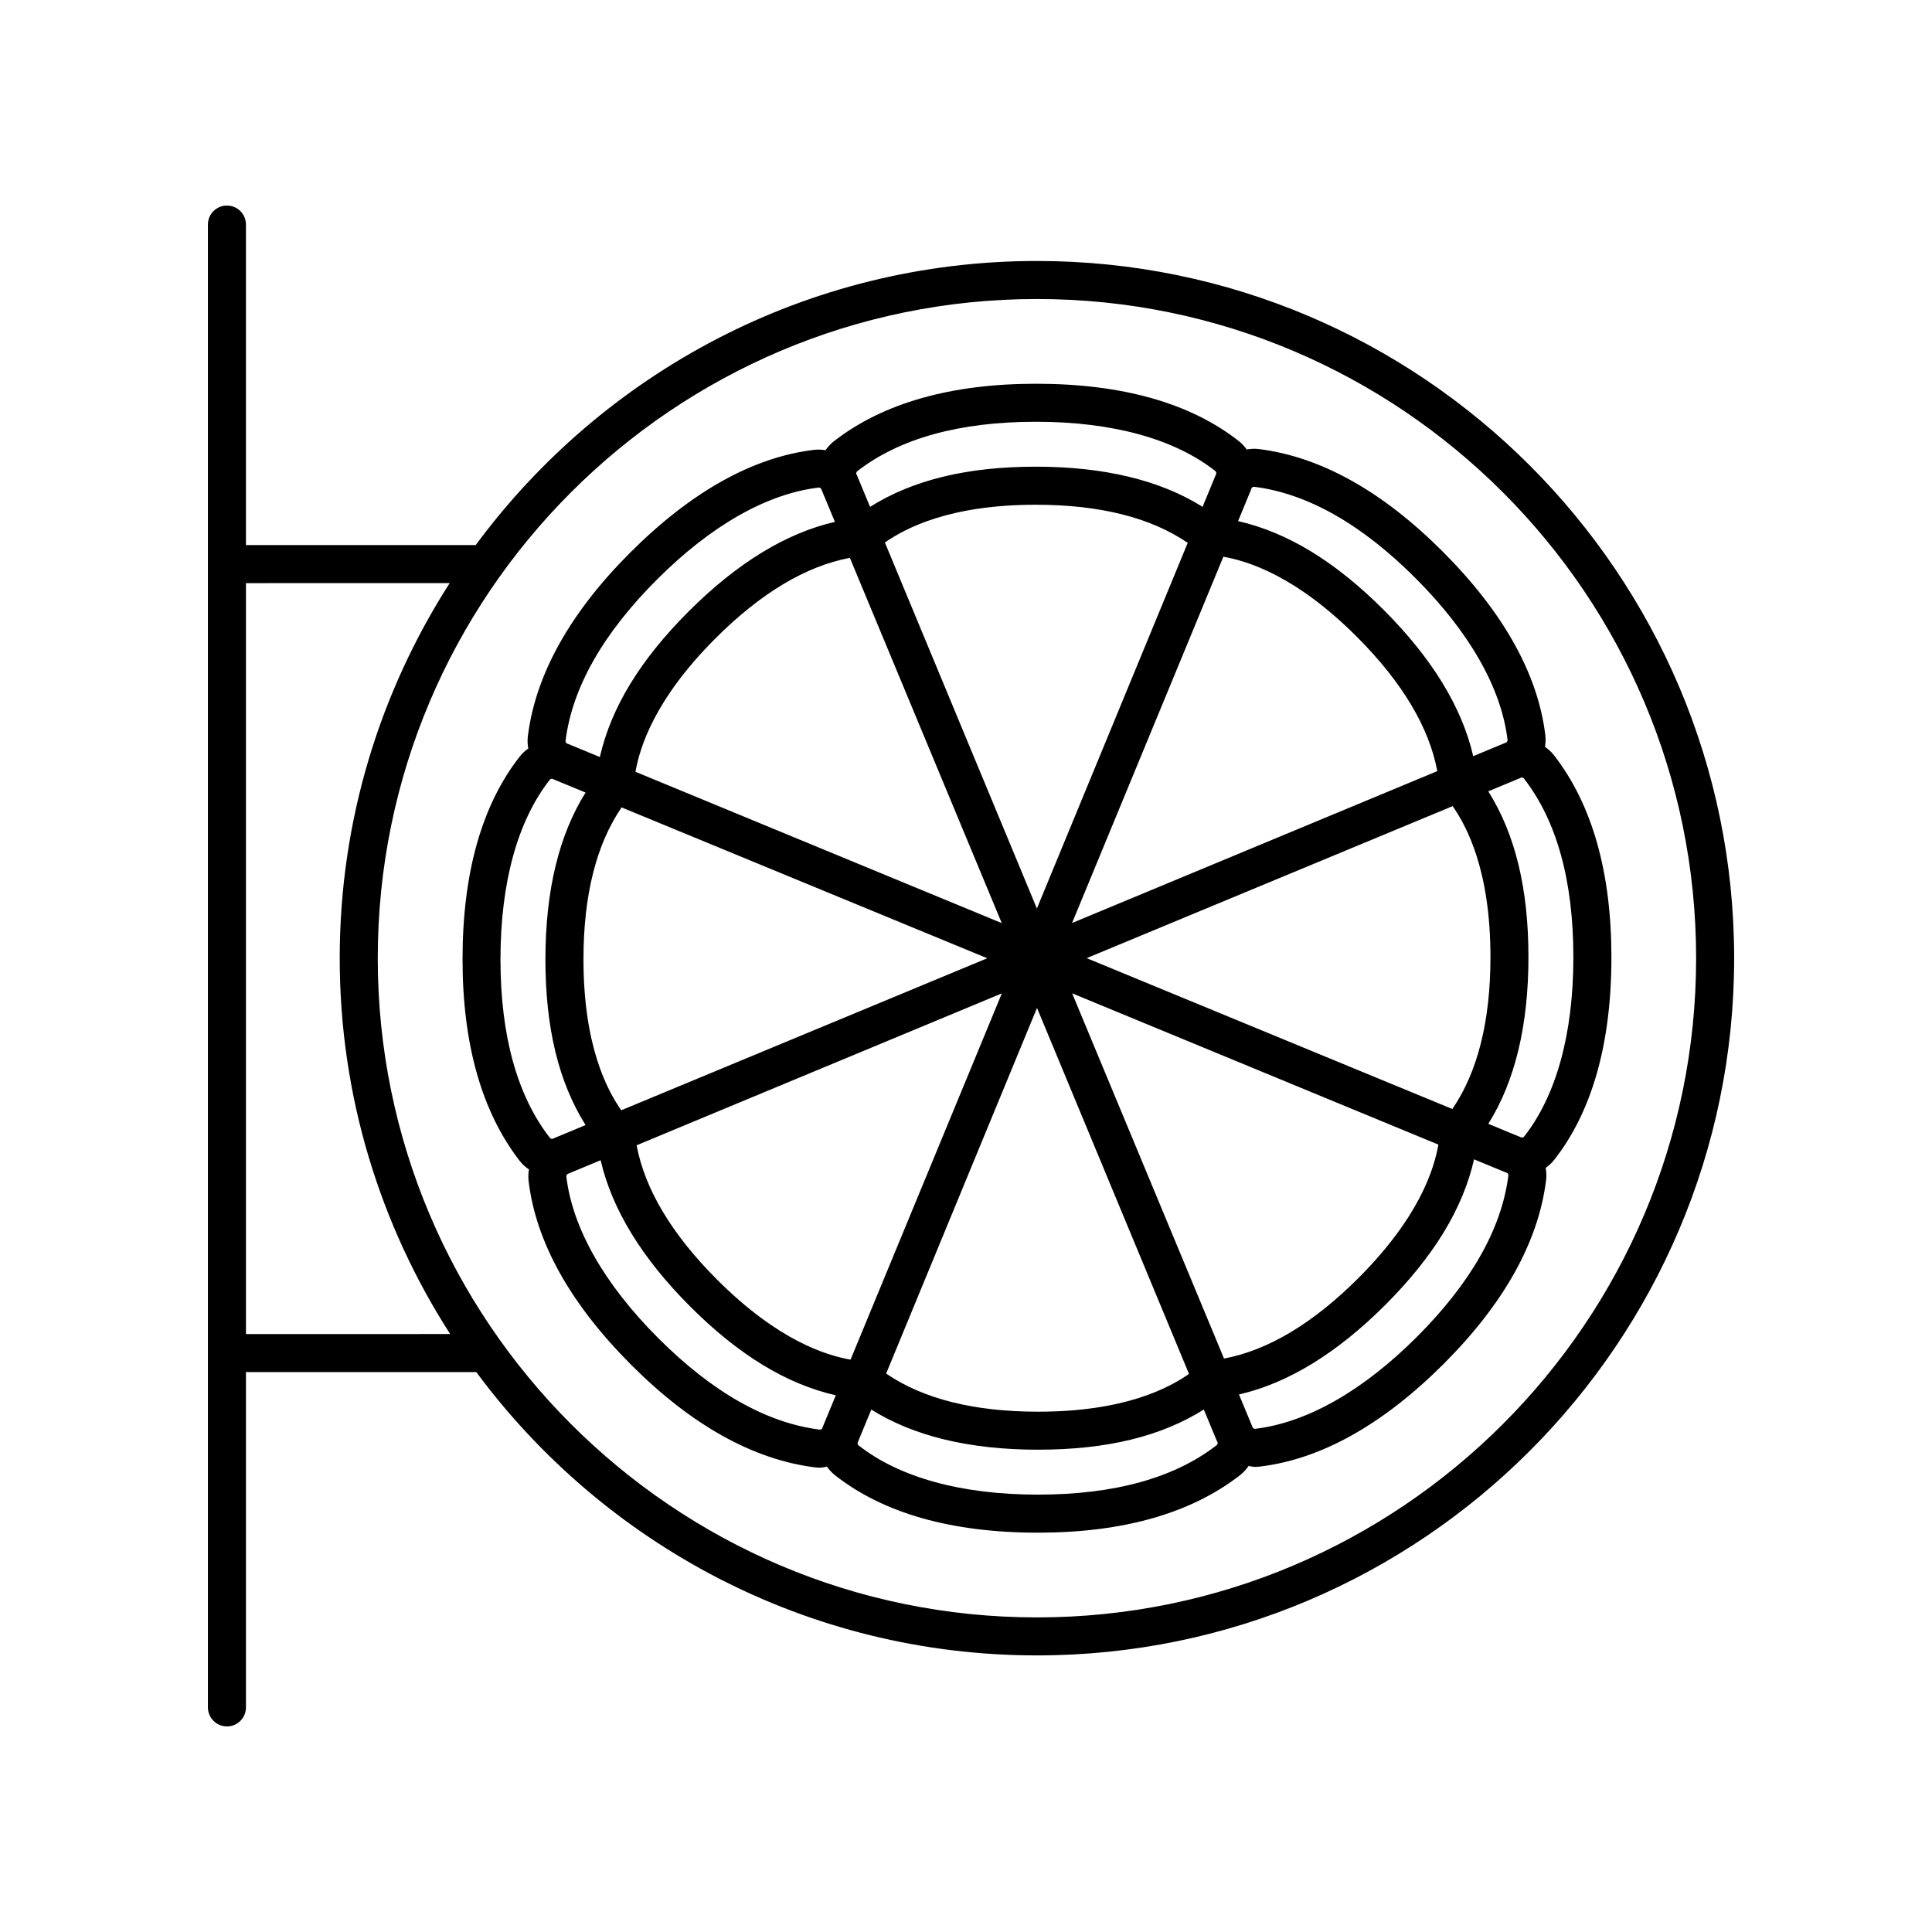 <?xml version="1.0" encoding="UTF-8"?>
<!-- The Best Svg Icon site in the world: iconSvg.co, Visit us! https://iconsvg.co -->
<svg fill="#000000" width="800px" height="800px" version="1.1" viewBox="144 144 512 512" xmlns="http://www.w3.org/2000/svg">
 <g>
  <path d="m281.79 451.73c0.68 0.875 1.512 1.578 2.394 2.188-0.168 0.988-0.227 2.004-0.102 3.043 1.926 16.223 11.098 32.641 27.262 48.809 15.934 15.934 32.293 25.051 48.613 27.094 0.449 0.055 0.898 0.086 1.344 0.086 0.641 0 1.246-0.172 1.859-0.277 0.59 0.836 1.281 1.617 2.117 2.273 12.832 10.105 30.93 15.23 53.785 15.23 22.531 0 40.543-5.117 53.535-15.219 0.91-0.711 1.672-1.547 2.297-2.469 0.555 0.09 1.094 0.25 1.664 0.25 0.418 0 0.848-0.023 1.27-0.074 16.223-1.93 32.641-11.105 48.805-27.266 15.934-15.934 25.051-32.289 27.094-48.613 0.141-1.113 0.086-2.215-0.109-3.285 0.801-0.578 1.559-1.234 2.191-2.035 10.105-12.832 15.23-30.93 15.23-53.785 0-22.535-5.117-40.547-15.219-53.535-0.684-0.883-1.5-1.617-2.387-2.231 0.16-0.977 0.215-1.98 0.102-3.004-1.93-16.223-11.105-32.641-27.266-48.805-15.934-15.934-32.289-25.055-48.613-27.094-1.109-0.141-2.207-0.086-3.269 0.105-0.578-0.801-1.246-1.551-2.051-2.188-12.832-10.105-30.93-15.23-53.785-15.23-22.535 0-40.547 5.117-53.535 15.219-0.887 0.684-1.621 1.5-2.238 2.394-0.977-0.16-1.98-0.223-2.992-0.102-16.223 1.926-32.641 11.098-48.805 27.262-15.934 15.934-25.055 32.293-27.094 48.613-0.141 1.109-0.086 2.207 0.109 3.269-0.801 0.578-1.551 1.246-2.188 2.051-10.105 12.832-15.23 30.93-15.23 53.785-0.008 22.535 5.109 40.547 15.211 53.539zm127.71-44.473-40.098 97.062c-6.379-1.137-19.074-4.914-35.367-21.199-12.035-12.043-19.156-24-21.328-35.609zm9.316 3.852 40.281 96.992c-5.309 3.703-16.957 10.012-40.004 10.012-17.023 0-30.516-3.426-40.258-10.102zm9.309-3.871 97.062 40.098c-1.137 6.379-4.914 19.074-21.199 35.367-12.043 12.035-24 19.156-35.609 21.328zm3.852-9.32 96.992-40.281c3.707 5.316 10.016 16.965 10.016 40.004 0 17.023-3.426 30.516-10.102 40.258zm-3.871-9.309 40.098-97.07c6.379 1.137 19.074 4.914 35.367 21.207 12.035 12.043 19.156 24 21.328 35.609zm-9.32-3.844-40.281-96.992c5.316-3.703 16.973-10.012 39.996-10.012 17.023 0 30.516 3.426 40.258 10.102zm-9.309 3.867-97.07-40.098c1.137-6.379 4.914-19.074 21.207-35.367 12.043-12.035 24-19.156 35.609-21.328zm-3.844 9.316-96.996 40.285c-3.703-5.316-10.012-16.965-10.012-40.004 0-17.023 3.426-30.516 10.102-40.258zm-87.172 100.69c-14.316-14.324-22.754-29.145-24.379-42.871-0.035-0.266 0.121-0.5 0.379-0.676 0.016-0.004 0.031-0.012 0.047-0.016l8.672-3.606c2.961 12.949 10.926 25.961 23.73 38.773 12.812 12.812 25.488 20.551 38.586 23.527l-3.441 8.328c-0.055 0.125-0.082 0.262-0.133 0.387-0.156 0.258-0.402 0.422-0.719 0.371-14.043-1.754-28.43-9.906-42.742-24.219zm147.95 28.355c-11.184 8.691-27.113 13.098-47.352 13.098-20.254 0-36.699-4.519-47.555-13.074-0.211-0.168-0.266-0.441-0.207-0.754 0.004-0.016 0.016-0.023 0.023-0.039l3.582-8.676c11.254 7.062 26.086 10.637 44.195 10.637 18.129 0 32.562-3.492 43.922-10.645l3.457 8.316c0.047 0.109 0.125 0.191 0.176 0.301 0.094 0.312 0.012 0.637-0.242 0.836zm53.094-28.723c-14.316 14.316-29.145 22.746-42.863 24.379-0.273 0.031-0.504-0.125-0.68-0.379-0.004-0.016-0.012-0.031-0.016-0.047l-3.606-8.672c12.949-2.961 25.961-10.926 38.773-23.73 12.812-12.812 20.551-25.488 23.527-38.586l8.328 3.441c0.121 0.051 0.246 0.07 0.367 0.117 0.266 0.156 0.434 0.422 0.395 0.734-1.762 14.051-9.914 28.434-24.227 42.742zm41.453-100.6c0 20.254-4.519 36.699-13.074 47.555-0.168 0.211-0.441 0.262-0.746 0.207-0.016-0.004-0.031-0.016-0.047-0.023l-8.676-3.582c7.062-11.254 10.637-26.086 10.637-44.195 0-18.117-3.496-32.555-10.645-43.922l8.316-3.457c0.125-0.051 0.238-0.125 0.363-0.18 0.289-0.066 0.578 0.004 0.77 0.242 8.699 11.184 13.102 27.113 13.102 47.355zm-41.82-100.44c14.316 14.316 22.746 29.141 24.379 42.863 0.031 0.266-0.125 0.5-0.379 0.68-0.016 0.004-0.035 0.012-0.051 0.016l-8.672 3.606c-2.961-12.949-10.926-25.961-23.73-38.77-12.812-12.812-25.488-20.551-38.586-23.527l3.441-8.328c0.055-0.125 0.082-0.25 0.125-0.379 0.16-0.258 0.434-0.418 0.719-0.383 14.062 1.758 28.445 9.902 42.754 24.223zm-147.95-28.359c11.18-8.691 27.109-13.098 47.348-13.098 20.254 0 36.699 4.519 47.555 13.074 0.211 0.168 0.262 0.438 0.207 0.746-0.004 0.016-0.016 0.031-0.023 0.047l-3.582 8.676c-11.25-7.059-26.086-10.637-44.195-10.637-18.117 0-32.551 3.492-43.922 10.645l-3.457-8.324c-0.051-0.125-0.125-0.238-0.18-0.363-0.059-0.289 0.008-0.582 0.25-0.766zm-53.094 28.719c14.316-14.316 29.145-22.754 42.871-24.379 0.273-0.035 0.492 0.121 0.672 0.367 0.004 0.02 0.012 0.035 0.02 0.055l3.606 8.672c-12.949 2.961-25.961 10.926-38.77 23.73-12.812 12.812-20.551 25.488-23.527 38.586l-8.328-3.441c-0.125-0.055-0.258-0.082-0.383-0.133-0.258-0.156-0.418-0.414-0.379-0.719 1.754-14.039 9.902-28.422 24.219-42.738zm-28.383 53.047c0.137-0.172 0.332-0.266 0.57-0.266 0.035 0 0.074 0.02 0.105 0.023 0.039 0.016 0.074 0.039 0.117 0.059l8.676 3.582c-7.059 11.25-10.637 26.086-10.637 44.195 0 18.121 3.492 32.555 10.645 43.922l-8.316 3.457c-0.125 0.051-0.242 0.125-0.363 0.18-0.293 0.07-0.59 0-0.777-0.242-8.691-11.184-13.098-27.113-13.098-47.352 0.004-20.258 4.527-36.699 13.078-47.559z"/>
  <path d="m204.14 601.52c2.781 0 5.039-2.258 5.039-5.039v-88.867h61.039c33.684 45.516 87.738 75.086 148.58 75.086 101.88 0 184.77-82.887 184.77-184.77 0-101.89-82.887-184.77-184.77-184.77-60.938 0-115.05 29.664-148.73 75.293l-60.891 0.004v-84.949c0-2.781-2.258-5.039-5.039-5.039s-5.039 2.258-5.039 5.039v392.97c0.004 2.781 2.262 5.039 5.039 5.039zm214.66-378.28c96.328 0 174.69 78.367 174.69 174.7s-78.363 174.69-174.69 174.69-174.69-78.367-174.69-174.7 78.367-174.69 174.69-174.69zm-155.63 75.289c-18.41 28.723-29.141 62.824-29.141 99.402 0 36.664 10.777 70.836 29.27 99.602l-54.117 0.004v-199z"/>
 </g>
</svg>